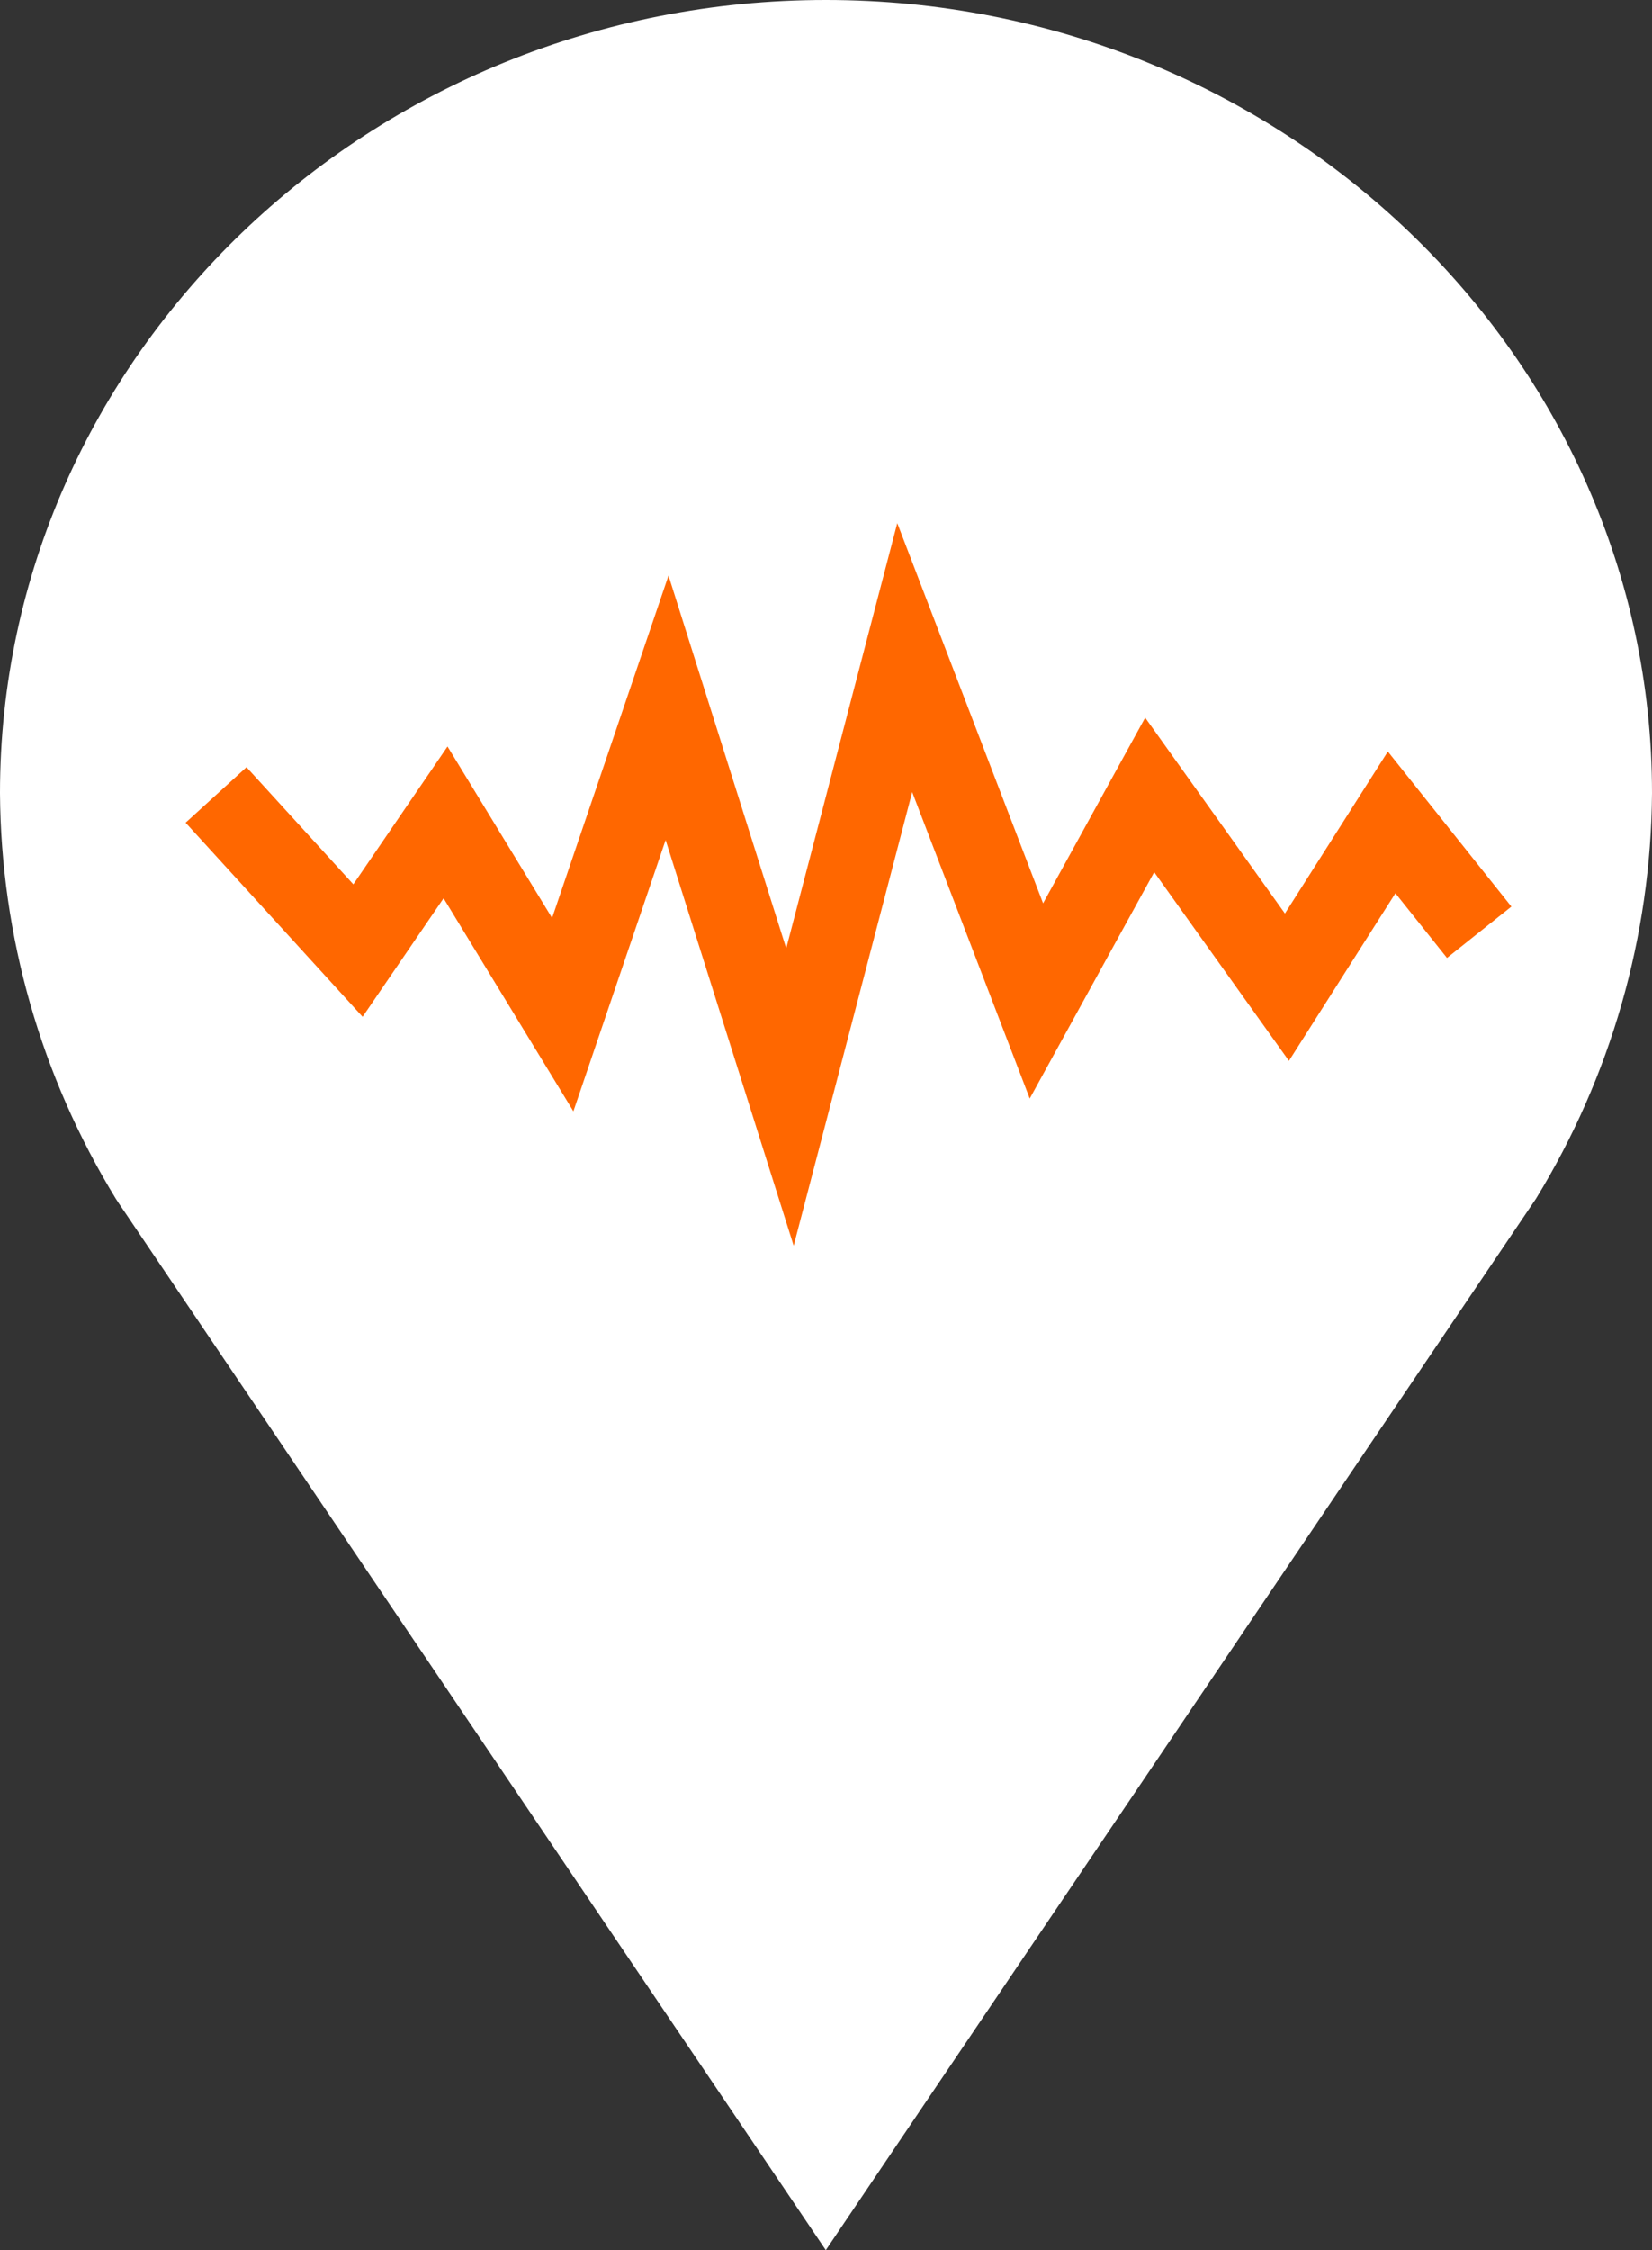 <svg width="47" height="64" viewBox="0 0 47 64" fill="none" xmlns="http://www.w3.org/2000/svg">
<rect x="0" y="0" width="47" height="64" fill="#333333" stroke="none"/>
<path d="M23.494 0C10.537 0 0 10.118 0 22.56C0.027 26.63 1.166 30.616 3.295 34.093L3.379 34.221L23.494 64L43.698 34.093C45.829 30.617 46.97 26.631 47 22.56C47 10.118 36.457 0 23.494 0Z" fill="white"/>
<path d="M22.58 35.43L18.937 23.891L16.313 31.607L12.62 25.548L10.316 28.919L5.281 23.398L7.013 21.819L10.052 25.151L12.732 21.231L15.707 26.109L19.019 16.369L22.368 26.973L25.528 14.878L29.676 25.691L32.58 20.411L36.557 25.981L39.485 21.374L42.999 25.784L41.167 27.244L39.7 25.405L36.671 30.172L32.837 24.805L29.296 31.244L25.952 22.527L22.58 35.43Z" fill="#FF6700"/>
</svg>
